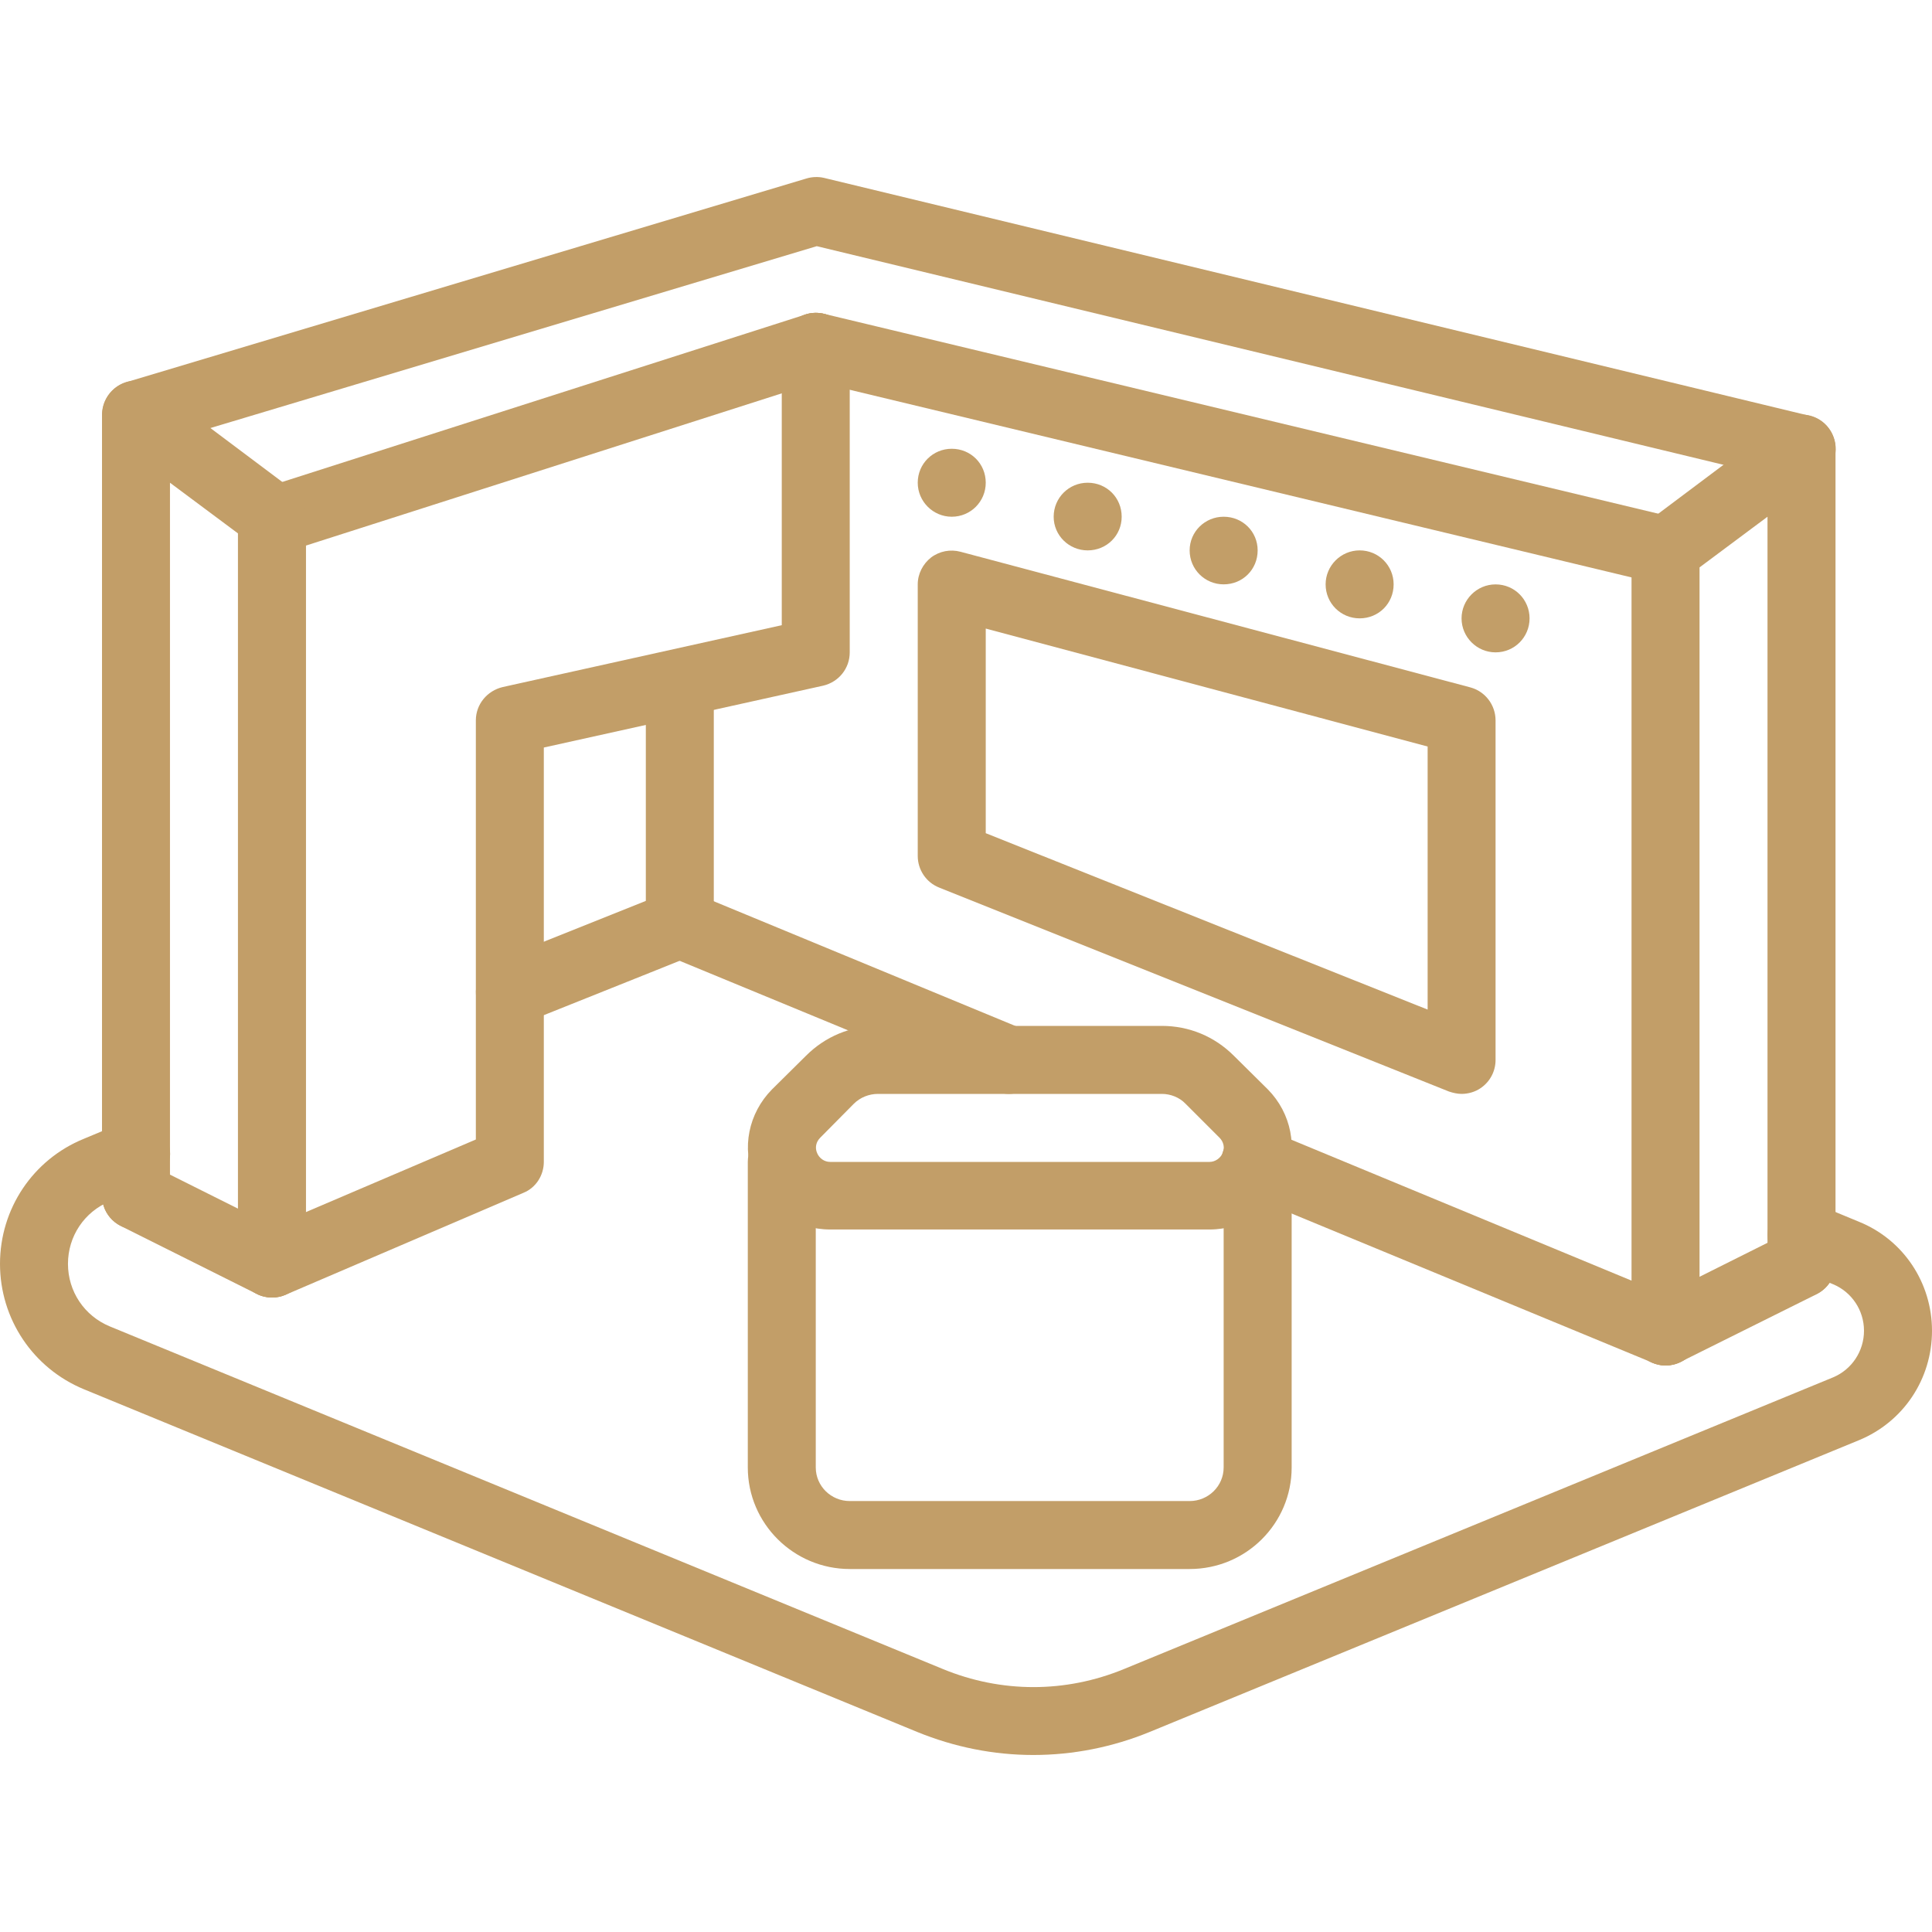 <?xml version="1.0" encoding="utf-8"?>
<!-- Generator: Adobe Illustrator 16.0.0, SVG Export Plug-In . SVG Version: 6.00 Build 0)  -->
<!DOCTYPE svg PUBLIC "-//W3C//DTD SVG 1.1//EN" "http://www.w3.org/Graphics/SVG/1.1/DTD/svg11.dtd">
<svg version="1.1" id="圖層_1" xmlns="http://www.w3.org/2000/svg" xmlns:xlink="http://www.w3.org/1999/xlink" x="0px" y="0px"
	 width="50px" height="50px" viewBox="0 0 50 50" enable-background="new 0 0 50 50" xml:space="preserve">
<g>
	<g>
		<g>
			<path fill="#C29E68" d="M43.104,15.124c-0.062,0-0.132-0.009-0.203-0.018L20.91,9.828c-0.475-0.114-0.766-0.589-0.651-1.056
				c0.115-0.475,0.589-0.765,1.064-0.651l21.992,5.269c0.466,0.115,0.757,0.589,0.651,1.064
				C43.869,14.859,43.508,15.124,43.104,15.124z"/>
		</g>
		<g>
			<path fill="#C29E68" d="M46.622,12.493c-0.062,0-0.132-0.008-0.202-0.026L21.138,6.371L3.774,11.579
				c-0.467,0.132-0.959-0.132-1.091-0.589c-0.14-0.466,0.124-0.959,0.589-1.1l17.593-5.269c0.141-0.044,0.308-0.053,0.458-0.018
				l25.511,6.158c0.465,0.114,0.764,0.589,0.65,1.055C47.378,12.221,47.026,12.493,46.622,12.493z"/>
		</g>
		<g>
			<path fill="#C29E68" d="M7.037,14.358c-0.369,0-0.712-0.238-0.835-0.607c-0.15-0.466,0.105-0.959,0.571-1.108l14.075-4.504
				c0.467-0.149,0.959,0.106,1.109,0.572c0.141,0.458-0.114,0.95-0.572,1.1L7.31,14.314C7.222,14.341,7.125,14.358,7.037,14.358z"/>
		</g>
		<g>
			<path fill="#C29E68" d="M43.104,35.339c-0.105,0-0.22-0.027-0.334-0.071l-10.618-4.389c-0.448-0.186-0.659-0.704-0.475-1.152
				c0.185-0.449,0.694-0.66,1.152-0.476l10.618,4.398c0.448,0.185,0.66,0.695,0.474,1.144C43.78,35.137,43.456,35.339,43.104,35.339
				z"/>
		</g>
		<g>
			<path fill="#C29E68" d="M26.1,28.31c-0.105,0-0.22-0.026-0.334-0.069l-8.506-3.511c-0.449-0.194-0.66-0.704-0.475-1.152
				c0.185-0.448,0.695-0.66,1.152-0.475l8.507,3.518c0.448,0.186,0.659,0.695,0.474,1.145C26.776,28.107,26.452,28.31,26.1,28.31z"
				/>
		</g>
		<g>
			<path fill="#C29E68" d="M7.037,33.579c-0.132,0-0.264-0.026-0.387-0.089l-3.519-1.759c-0.44-0.22-0.616-0.748-0.396-1.179
				c0.22-0.439,0.748-0.615,1.178-0.396l3.519,1.76c0.431,0.22,0.616,0.747,0.396,1.179C7.67,33.403,7.363,33.579,7.037,33.579z"/>
		</g>
		<g>
			<path fill="#C29E68" d="M26.742,45.419c-1.021,0-2.041-0.202-3.009-0.598L2.172,35.954C0.853,35.409,0,34.133,0,32.708
				s0.853-2.7,2.172-3.237l1.012-0.422c0.448-0.186,0.967,0.026,1.152,0.475c0.185,0.448-0.026,0.968-0.483,1.153L2.841,31.09
				c-0.66,0.272-1.082,0.906-1.082,1.618s0.422,1.346,1.082,1.619l21.56,8.867c1.514,0.624,3.176,0.624,4.689,0l18.35-7.548
				c0.484-0.202,0.8-0.678,0.8-1.206c0-0.527-0.315-1.002-0.8-1.204l-1.152-0.467c-0.449-0.185-0.66-0.703-0.475-1.151
				c0.185-0.449,0.694-0.66,1.143-0.477l1.152,0.477C49.261,32.083,50,33.2,50,34.44c0,1.249-0.739,2.358-1.892,2.833l-18.35,7.548
				C28.792,45.217,27.771,45.419,26.742,45.419z"/>
		</g>
		<g>
			<path fill="#C29E68" d="M13.195,26.55c-0.343,0-0.677-0.21-0.818-0.554c-0.176-0.448,0.044-0.958,0.493-1.143l4.398-1.759
				c0.458-0.176,0.968,0.043,1.144,0.493c0.185,0.448-0.035,0.967-0.484,1.143l-4.398,1.76C13.415,26.532,13.309,26.55,13.195,26.55
				z"/>
		</g>
		<g>
			<path fill="#C29E68" d="M43.104,35.339c-0.316,0-0.634-0.177-0.783-0.484c-0.22-0.439-0.043-0.967,0.396-1.179l3.519-1.759
				c0.431-0.22,0.959-0.045,1.179,0.387c0.22,0.439,0.034,0.967-0.396,1.187l-3.519,1.751
				C43.377,35.303,43.236,35.339,43.104,35.339z"/>
		</g>
		<g>
			<path fill="#C29E68" d="M43.104,35.339c-0.484,0-0.88-0.396-0.88-0.88V14.244c0-0.273,0.133-0.537,0.353-0.695l3.519-2.639
				c0.272-0.202,0.624-0.238,0.923-0.088c0.3,0.149,0.484,0.457,0.484,0.792v21.085c0,0.483-0.387,0.88-0.88,0.88
				c-0.484,0-0.88-0.396-0.88-0.88V13.373l-1.759,1.311v19.775C43.983,34.942,43.597,35.339,43.104,35.339z"/>
		</g>
		<g>
			<path fill="#C29E68" d="M7.037,33.579c-0.484,0-0.879-0.396-0.879-0.88V13.804l-1.759-1.311V30.94
				c0,0.492-0.387,0.879-0.88,0.879c-0.484,0-0.879-0.387-0.879-0.879V10.734c0-0.334,0.193-0.642,0.493-0.792
				c0.299-0.149,0.65-0.114,0.915,0.088l3.519,2.639c0.229,0.167,0.352,0.422,0.352,0.704v19.326
				C7.917,33.183,7.53,33.579,7.037,33.579z"/>
		</g>
		<g>
			<path fill="#C29E68" d="M7.037,33.579c-0.334,0-0.66-0.202-0.809-0.528c-0.185-0.448,0.018-0.968,0.466-1.16l5.621-2.401V18.643
				c0-0.414,0.29-0.766,0.695-0.862l7.222-1.601V8.975c0-0.483,0.396-0.879,0.879-0.879c0.493,0,0.88,0.396,0.88,0.879v7.908
				c0,0.414-0.282,0.766-0.687,0.862l-7.23,1.601v10.724c0,0.343-0.202,0.669-0.528,0.8l-6.158,2.64
				C7.275,33.561,7.161,33.579,7.037,33.579z"/>
		</g>
		<g>
			<path fill="#C29E68" d="M17.593,24.791c-0.484,0-0.879-0.396-0.879-0.88v-6.148c0-0.484,0.396-0.88,0.879-0.88
				c0.493,0,0.88,0.396,0.88,0.88v6.148C18.473,24.396,18.086,24.791,17.593,24.791z"/>
		</g>
		<g>
			<path fill-rule="evenodd" clip-rule="evenodd" fill="#C29E68" d="M25.511,21.563l11.436,4.565V19.32l-11.436-3.053V21.563z
				 M37.825,28.31c-0.105,0-0.22-0.026-0.325-0.061L24.305,22.97c-0.334-0.132-0.554-0.458-0.554-0.818v-7.028
				c0-0.272,0.132-0.528,0.343-0.695c0.221-0.167,0.502-0.22,0.766-0.149l13.194,3.51c0.387,0.105,0.651,0.458,0.651,0.854v8.787
				c0,0.291-0.141,0.563-0.387,0.73C38.178,28.257,38.001,28.31,37.825,28.31z"/>
		</g>
	</g>
	<g>
		<path fill="#C29E68" d="M38.705,15.124c0.493,0,0.88,0.396,0.88,0.88c0,0.483-0.387,0.879-0.88,0.879
			c-0.484,0-0.88-0.396-0.88-0.879C37.825,15.52,38.221,15.124,38.705,15.124z"/>
	</g>
	<g>
		<path fill="#C29E68" d="M24.631,11.614c0.492,0,0.88,0.387,0.88,0.879c0,0.484-0.388,0.88-0.88,0.88
			c-0.484,0-0.88-0.396-0.88-0.88C23.751,12,24.146,11.614,24.631,11.614z"/>
	</g>
	<g>
		<path fill="#C29E68" d="M28.149,12.493c0.493,0,0.88,0.387,0.88,0.88c0,0.484-0.387,0.871-0.88,0.871
			c-0.484,0-0.88-0.387-0.88-0.871C27.27,12.88,27.665,12.493,28.149,12.493z"/>
	</g>
	<g>
		<path fill="#C29E68" d="M31.668,13.373c0.493,0,0.88,0.387,0.88,0.871c0,0.493-0.387,0.879-0.88,0.879
			c-0.484,0-0.88-0.387-0.88-0.879C30.788,13.76,31.184,13.373,31.668,13.373z"/>
	</g>
	<g>
		<path fill="#C29E68" d="M35.187,14.244c0.493,0,0.88,0.396,0.88,0.879c0,0.493-0.387,0.88-0.88,0.88
			c-0.484,0-0.88-0.387-0.88-0.88C34.307,14.64,34.702,14.244,35.187,14.244z"/>
	</g>
	<g>
		<g>
			<path fill-rule="evenodd" clip-rule="evenodd" fill="#C29E68" d="M22.722,28.31c-0.229,0-0.458,0.089-0.625,0.255l-0.871,0.88
				c-0.105,0.105-0.141,0.255-0.079,0.396c0.053,0.131,0.185,0.229,0.334,0.229h9.825c0.142,0,0.282-0.098,0.335-0.229
				c0.062-0.132,0.026-0.291-0.079-0.396l-0.88-0.88c-0.159-0.166-0.388-0.255-0.616-0.255H22.722z M31.307,31.819h-9.825
				c-0.862,0-1.636-0.51-1.962-1.311c-0.334-0.791-0.149-1.697,0.458-2.313l0.88-0.871c0.501-0.502,1.161-0.774,1.865-0.774h7.345
				c0.705,0,1.364,0.272,1.865,0.774l0.88,0.871c0.607,0.616,0.782,1.522,0.458,2.313C32.935,31.31,32.161,31.819,31.307,31.819z"/>
		</g>
		<g>
			<path fill="#C29E68" d="M30.788,40.606h-8.796c-1.452,0-2.639-1.178-2.639-2.629v-7.908c0-0.492,0.396-0.88,0.88-0.88
				c0.493,0,0.879,0.388,0.879,0.88v7.908c0,0.483,0.396,0.87,0.88,0.87h8.796c0.483,0,0.88-0.387,0.88-0.87v-7.908
				c0-0.492,0.396-0.88,0.88-0.88c0.493,0,0.88,0.388,0.88,0.88v7.908C33.428,39.429,32.249,40.606,30.788,40.606z"/>
		</g>
	</g>
</g>
</svg>
